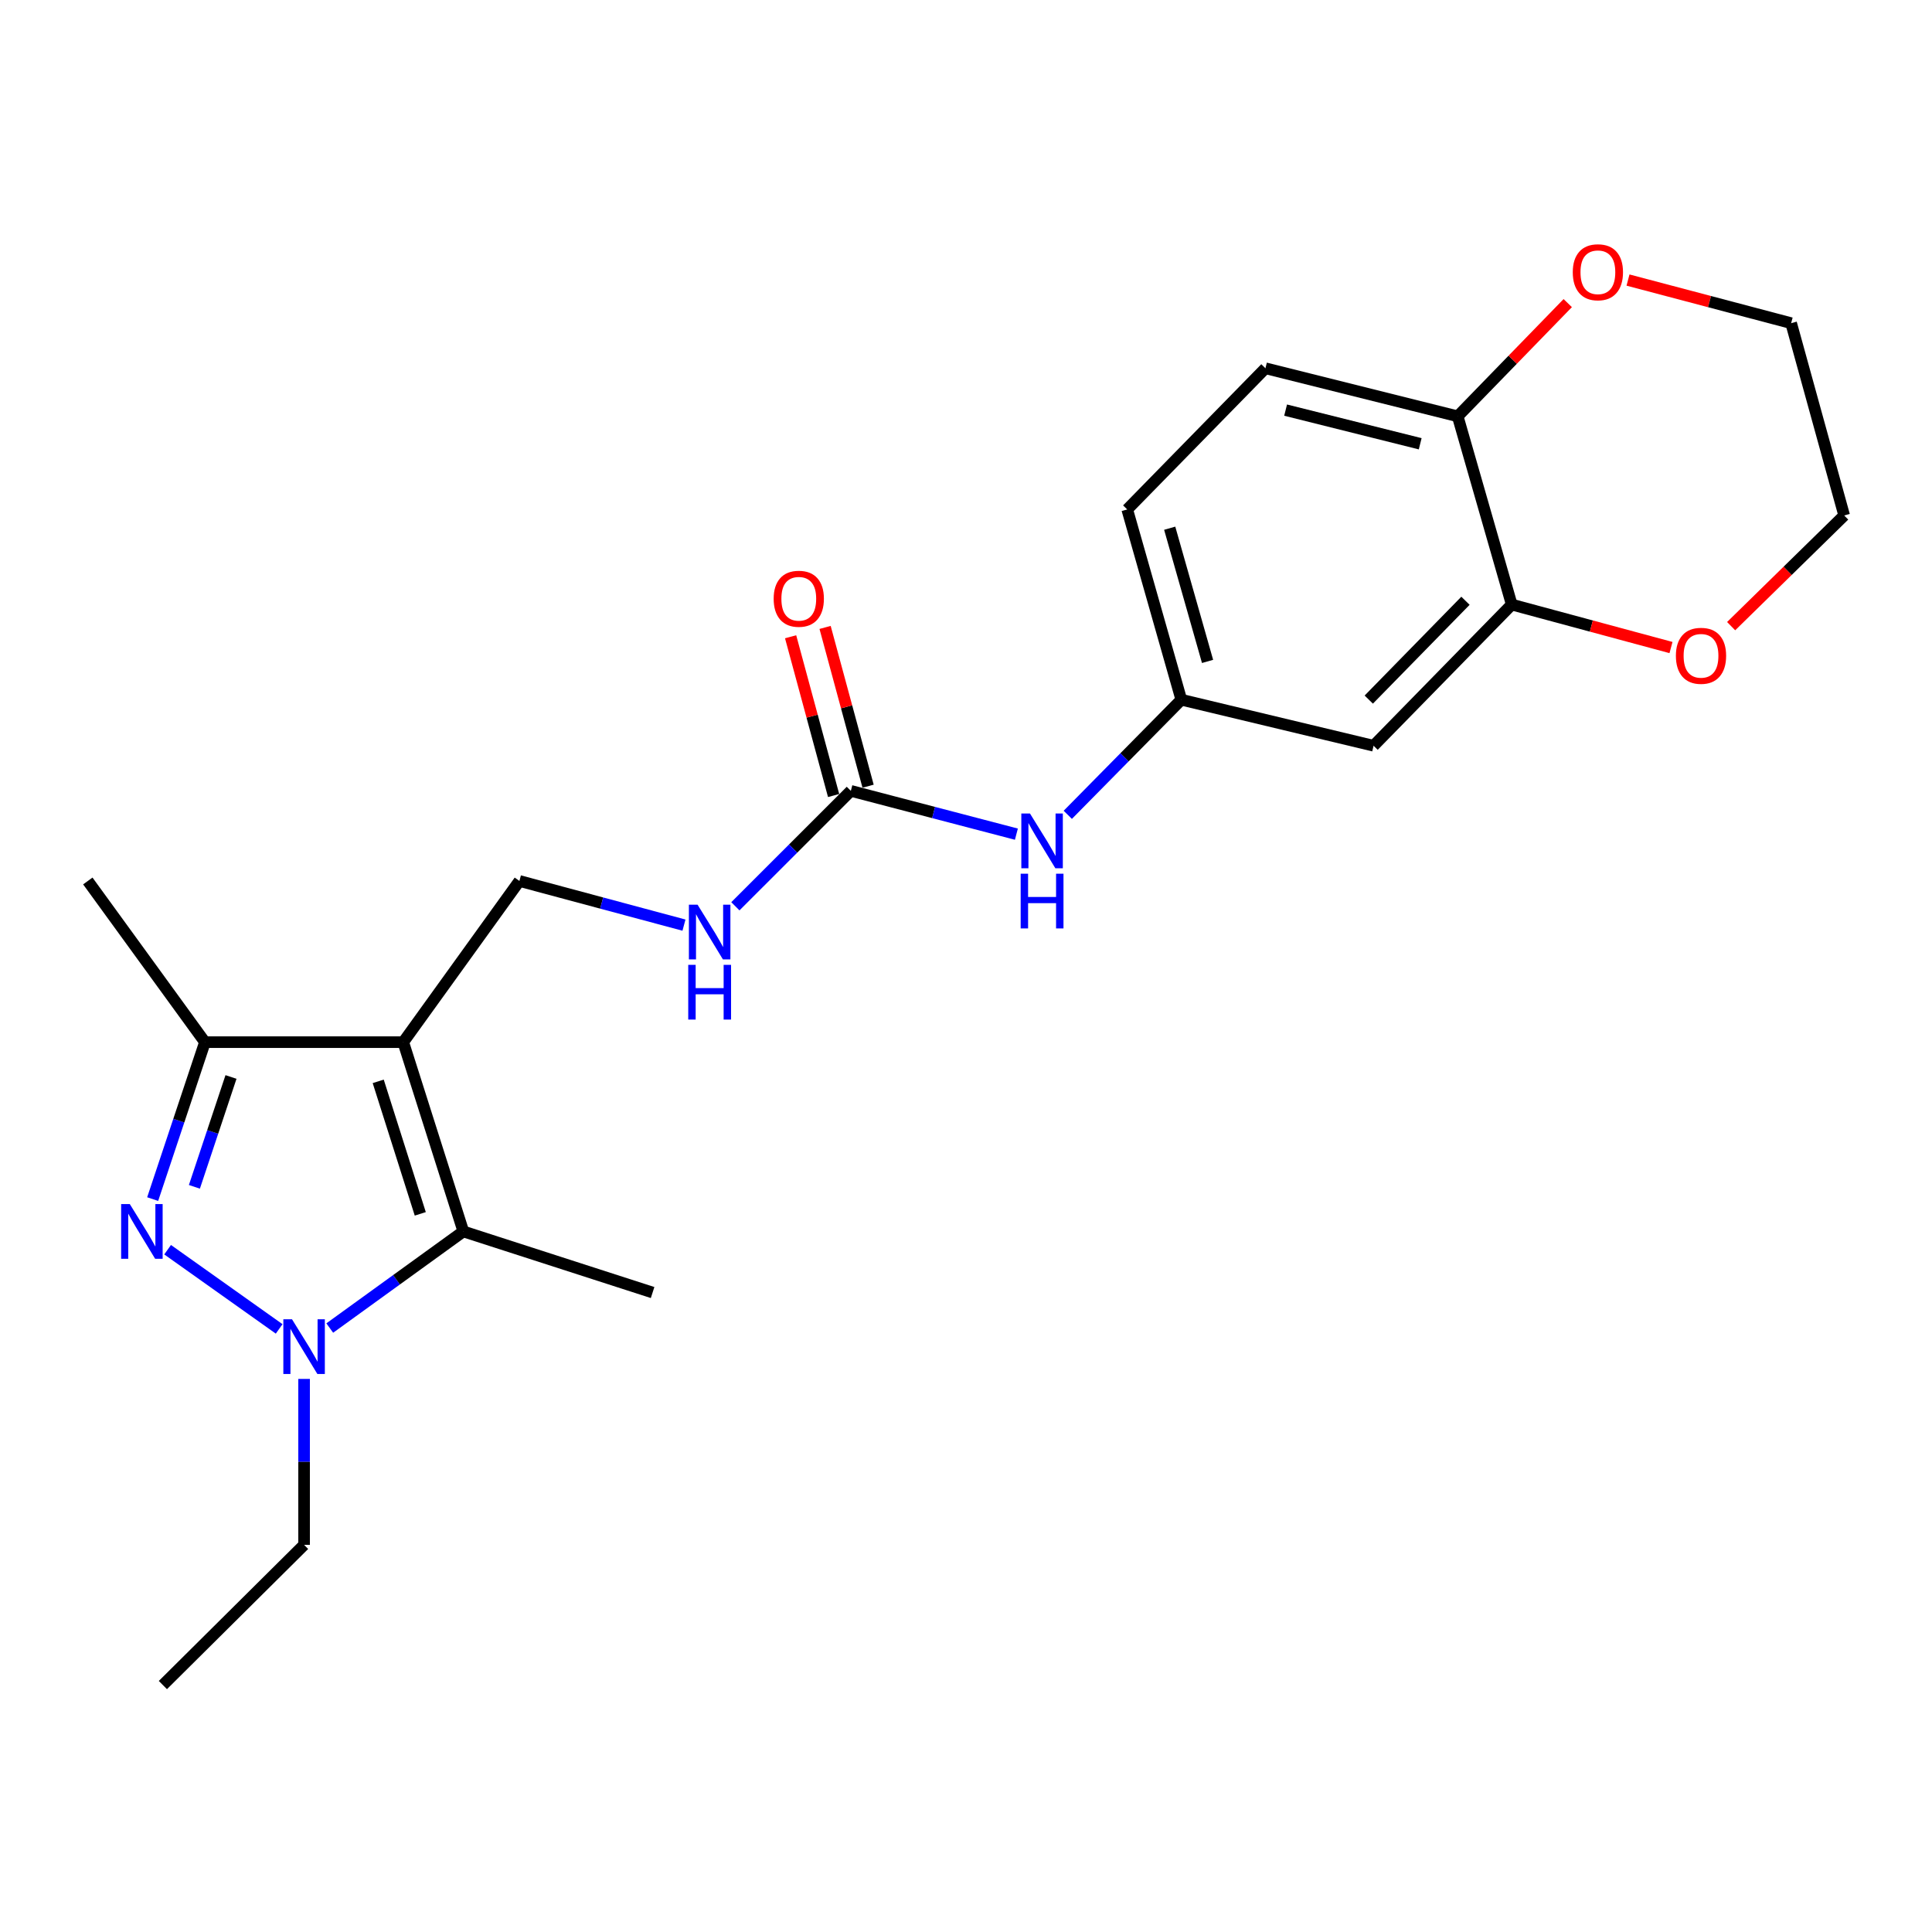 <?xml version='1.0' encoding='iso-8859-1'?>
<svg version='1.1' baseProfile='full'
              xmlns='http://www.w3.org/2000/svg'
                      xmlns:rdkit='http://www.rdkit.org/xml'
                      xmlns:xlink='http://www.w3.org/1999/xlink'
                  xml:space='preserve'
width='1000px' height='1000px' viewBox='0 0 1000 1000'>
<!-- END OF HEADER -->
<rect style='opacity:1.0;fill:#FFFFFF;stroke:none' width='1000' height='1000' x='0' y='0'> </rect>
<path class='bond-2' d='M 208.72,539.417 L 239.82,637.39' style='fill:none;fill-rule:evenodd;stroke:#000000;stroke-width:6px;stroke-linecap:butt;stroke-linejoin:miter;stroke-opacity:1' />
<path class='bond-2' d='M 195.764,559.706 L 217.534,628.288' style='fill:none;fill-rule:evenodd;stroke:#000000;stroke-width:6px;stroke-linecap:butt;stroke-linejoin:miter;stroke-opacity:1' />
<path class='bond-3' d='M 208.72,539.417 L 106.083,539.417' style='fill:none;fill-rule:evenodd;stroke:#000000;stroke-width:6px;stroke-linecap:butt;stroke-linejoin:miter;stroke-opacity:1' />
<path class='bond-5' d='M 208.72,539.417 L 268.845,455.987' style='fill:none;fill-rule:evenodd;stroke:#000000;stroke-width:6px;stroke-linecap:butt;stroke-linejoin:miter;stroke-opacity:1' />
<path class='bond-0' d='M 79.02,620.648 L 92.552,580.033' style='fill:none;fill-rule:evenodd;stroke:#0000FF;stroke-width:6px;stroke-linecap:butt;stroke-linejoin:miter;stroke-opacity:1' />
<path class='bond-0' d='M 92.552,580.033 L 106.083,539.417' style='fill:none;fill-rule:evenodd;stroke:#000000;stroke-width:6px;stroke-linecap:butt;stroke-linejoin:miter;stroke-opacity:1' />
<path class='bond-0' d='M 100.619,614.307 L 110.091,585.876' style='fill:none;fill-rule:evenodd;stroke:#0000FF;stroke-width:6px;stroke-linecap:butt;stroke-linejoin:miter;stroke-opacity:1' />
<path class='bond-0' d='M 110.091,585.876 L 119.563,557.445' style='fill:none;fill-rule:evenodd;stroke:#000000;stroke-width:6px;stroke-linecap:butt;stroke-linejoin:miter;stroke-opacity:1' />
<path class='bond-23' d='M 86.757,646.844 L 144.49,687.838' style='fill:none;fill-rule:evenodd;stroke:#0000FF;stroke-width:6px;stroke-linecap:butt;stroke-linejoin:miter;stroke-opacity:1' />
<path class='bond-1' d='M 170.679,687.395 L 205.249,662.393' style='fill:none;fill-rule:evenodd;stroke:#0000FF;stroke-width:6px;stroke-linecap:butt;stroke-linejoin:miter;stroke-opacity:1' />
<path class='bond-1' d='M 205.249,662.393 L 239.82,637.39' style='fill:none;fill-rule:evenodd;stroke:#000000;stroke-width:6px;stroke-linecap:butt;stroke-linejoin:miter;stroke-opacity:1' />
<path class='bond-16' d='M 157.396,713.727 L 157.396,756.673' style='fill:none;fill-rule:evenodd;stroke:#0000FF;stroke-width:6px;stroke-linecap:butt;stroke-linejoin:miter;stroke-opacity:1' />
<path class='bond-16' d='M 157.396,756.673 L 157.396,799.618' style='fill:none;fill-rule:evenodd;stroke:#000000;stroke-width:6px;stroke-linecap:butt;stroke-linejoin:miter;stroke-opacity:1' />
<path class='bond-18' d='M 239.82,637.39 L 337.783,669.014' style='fill:none;fill-rule:evenodd;stroke:#000000;stroke-width:6px;stroke-linecap:butt;stroke-linejoin:miter;stroke-opacity:1' />
<path class='bond-19' d='M 106.083,539.417 L 45.455,455.987' style='fill:none;fill-rule:evenodd;stroke:#000000;stroke-width:6px;stroke-linecap:butt;stroke-linejoin:miter;stroke-opacity:1' />
<path class='bond-4' d='M 440.398,409.347 L 410.517,439.22' style='fill:none;fill-rule:evenodd;stroke:#000000;stroke-width:6px;stroke-linecap:butt;stroke-linejoin:miter;stroke-opacity:1' />
<path class='bond-4' d='M 410.517,439.22 L 380.635,469.094' style='fill:none;fill-rule:evenodd;stroke:#0000FF;stroke-width:6px;stroke-linecap:butt;stroke-linejoin:miter;stroke-opacity:1' />
<path class='bond-9' d='M 440.398,409.347 L 483.239,420.554' style='fill:none;fill-rule:evenodd;stroke:#000000;stroke-width:6px;stroke-linecap:butt;stroke-linejoin:miter;stroke-opacity:1' />
<path class='bond-9' d='M 483.239,420.554 L 526.081,431.761' style='fill:none;fill-rule:evenodd;stroke:#0000FF;stroke-width:6px;stroke-linecap:butt;stroke-linejoin:miter;stroke-opacity:1' />
<path class='bond-13' d='M 449.321,406.931 L 438.193,365.843' style='fill:none;fill-rule:evenodd;stroke:#000000;stroke-width:6px;stroke-linecap:butt;stroke-linejoin:miter;stroke-opacity:1' />
<path class='bond-13' d='M 438.193,365.843 L 427.065,324.754' style='fill:none;fill-rule:evenodd;stroke:#FF0000;stroke-width:6px;stroke-linecap:butt;stroke-linejoin:miter;stroke-opacity:1' />
<path class='bond-13' d='M 431.476,411.763 L 420.348,370.675' style='fill:none;fill-rule:evenodd;stroke:#000000;stroke-width:6px;stroke-linecap:butt;stroke-linejoin:miter;stroke-opacity:1' />
<path class='bond-13' d='M 420.348,370.675 L 409.221,329.587' style='fill:none;fill-rule:evenodd;stroke:#FF0000;stroke-width:6px;stroke-linecap:butt;stroke-linejoin:miter;stroke-opacity:1' />
<path class='bond-8' d='M 268.845,455.987 L 311.434,467.417' style='fill:none;fill-rule:evenodd;stroke:#000000;stroke-width:6px;stroke-linecap:butt;stroke-linejoin:miter;stroke-opacity:1' />
<path class='bond-8' d='M 311.434,467.417 L 354.022,478.847' style='fill:none;fill-rule:evenodd;stroke:#0000FF;stroke-width:6px;stroke-linecap:butt;stroke-linejoin:miter;stroke-opacity:1' />
<path class='bond-6' d='M 782.468,312.925 L 710.963,386.002' style='fill:none;fill-rule:evenodd;stroke:#000000;stroke-width:6px;stroke-linecap:butt;stroke-linejoin:miter;stroke-opacity:1' />
<path class='bond-6' d='M 758.528,310.956 L 708.475,362.11' style='fill:none;fill-rule:evenodd;stroke:#000000;stroke-width:6px;stroke-linecap:butt;stroke-linejoin:miter;stroke-opacity:1' />
<path class='bond-12' d='M 782.468,312.925 L 823.686,324.047' style='fill:none;fill-rule:evenodd;stroke:#000000;stroke-width:6px;stroke-linecap:butt;stroke-linejoin:miter;stroke-opacity:1' />
<path class='bond-12' d='M 823.686,324.047 L 864.905,335.169' style='fill:none;fill-rule:evenodd;stroke:#FF0000;stroke-width:6px;stroke-linecap:butt;stroke-linejoin:miter;stroke-opacity:1' />
<path class='bond-24' d='M 782.468,312.925 L 754.501,215.485' style='fill:none;fill-rule:evenodd;stroke:#000000;stroke-width:6px;stroke-linecap:butt;stroke-linejoin:miter;stroke-opacity:1' />
<path class='bond-7' d='M 710.963,386.002 L 611.449,362.173' style='fill:none;fill-rule:evenodd;stroke:#000000;stroke-width:6px;stroke-linecap:butt;stroke-linejoin:miter;stroke-opacity:1' />
<path class='bond-11' d='M 552.684,421.75 L 582.066,391.962' style='fill:none;fill-rule:evenodd;stroke:#0000FF;stroke-width:6px;stroke-linecap:butt;stroke-linejoin:miter;stroke-opacity:1' />
<path class='bond-11' d='M 582.066,391.962 L 611.449,362.173' style='fill:none;fill-rule:evenodd;stroke:#000000;stroke-width:6px;stroke-linecap:butt;stroke-linejoin:miter;stroke-opacity:1' />
<path class='bond-10' d='M 754.501,215.485 L 654.987,190.609' style='fill:none;fill-rule:evenodd;stroke:#000000;stroke-width:6px;stroke-linecap:butt;stroke-linejoin:miter;stroke-opacity:1' />
<path class='bond-10' d='M 735.09,229.69 L 665.43,212.276' style='fill:none;fill-rule:evenodd;stroke:#000000;stroke-width:6px;stroke-linecap:butt;stroke-linejoin:miter;stroke-opacity:1' />
<path class='bond-14' d='M 754.501,215.485 L 782.981,186.187' style='fill:none;fill-rule:evenodd;stroke:#000000;stroke-width:6px;stroke-linecap:butt;stroke-linejoin:miter;stroke-opacity:1' />
<path class='bond-14' d='M 782.981,186.187 L 811.461,156.888' style='fill:none;fill-rule:evenodd;stroke:#FF0000;stroke-width:6px;stroke-linecap:butt;stroke-linejoin:miter;stroke-opacity:1' />
<path class='bond-17' d='M 611.449,362.173 L 583.45,263.686' style='fill:none;fill-rule:evenodd;stroke:#000000;stroke-width:6px;stroke-linecap:butt;stroke-linejoin:miter;stroke-opacity:1' />
<path class='bond-17' d='M 625.032,342.345 L 605.433,273.404' style='fill:none;fill-rule:evenodd;stroke:#000000;stroke-width:6px;stroke-linecap:butt;stroke-linejoin:miter;stroke-opacity:1' />
<path class='bond-20' d='M 896.034,324.093 L 925.29,295.446' style='fill:none;fill-rule:evenodd;stroke:#FF0000;stroke-width:6px;stroke-linecap:butt;stroke-linejoin:miter;stroke-opacity:1' />
<path class='bond-20' d='M 925.29,295.446 L 954.545,266.798' style='fill:none;fill-rule:evenodd;stroke:#000000;stroke-width:6px;stroke-linecap:butt;stroke-linejoin:miter;stroke-opacity:1' />
<path class='bond-21' d='M 842.651,144.957 L 884.871,156.115' style='fill:none;fill-rule:evenodd;stroke:#FF0000;stroke-width:6px;stroke-linecap:butt;stroke-linejoin:miter;stroke-opacity:1' />
<path class='bond-21' d='M 884.871,156.115 L 927.092,167.274' style='fill:none;fill-rule:evenodd;stroke:#000000;stroke-width:6px;stroke-linecap:butt;stroke-linejoin:miter;stroke-opacity:1' />
<path class='bond-15' d='M 654.987,190.609 L 583.45,263.686' style='fill:none;fill-rule:evenodd;stroke:#000000;stroke-width:6px;stroke-linecap:butt;stroke-linejoin:miter;stroke-opacity:1' />
<path class='bond-22' d='M 157.396,799.618 L 84.309,872.181' style='fill:none;fill-rule:evenodd;stroke:#000000;stroke-width:6px;stroke-linecap:butt;stroke-linejoin:miter;stroke-opacity:1' />
<path class='bond-25' d='M 954.545,266.798 L 927.092,167.274' style='fill:none;fill-rule:evenodd;stroke:#000000;stroke-width:6px;stroke-linecap:butt;stroke-linejoin:miter;stroke-opacity:1' />
<path  class='atom-1' d='M 67.183 623.23
L 76.463 638.23
Q 77.382 639.71, 78.862 642.39
Q 80.343 645.07, 80.422 645.23
L 80.422 623.23
L 84.183 623.23
L 84.183 651.55
L 80.302 651.55
L 70.343 635.15
Q 69.183 633.23, 67.942 631.03
Q 66.743 628.83, 66.382 628.15
L 66.382 651.55
L 62.703 651.55
L 62.703 623.23
L 67.183 623.23
' fill='#0000FF'/>
<path  class='atom-2' d='M 151.136 682.842
L 160.416 697.842
Q 161.336 699.322, 162.816 702.002
Q 164.296 704.682, 164.376 704.842
L 164.376 682.842
L 168.136 682.842
L 168.136 711.162
L 164.256 711.162
L 154.296 694.762
Q 153.136 692.842, 151.896 690.642
Q 150.696 688.442, 150.336 687.762
L 150.336 711.162
L 146.656 711.162
L 146.656 682.842
L 151.136 682.842
' fill='#0000FF'/>
<path  class='atom-9' d='M 361.051 468.254
L 370.331 483.254
Q 371.251 484.734, 372.731 487.414
Q 374.211 490.094, 374.291 490.254
L 374.291 468.254
L 378.051 468.254
L 378.051 496.574
L 374.171 496.574
L 364.211 480.174
Q 363.051 478.254, 361.811 476.054
Q 360.611 473.854, 360.251 473.174
L 360.251 496.574
L 356.571 496.574
L 356.571 468.254
L 361.051 468.254
' fill='#0000FF'/>
<path  class='atom-9' d='M 356.231 499.406
L 360.071 499.406
L 360.071 511.446
L 374.551 511.446
L 374.551 499.406
L 378.391 499.406
L 378.391 527.726
L 374.551 527.726
L 374.551 514.646
L 360.071 514.646
L 360.071 527.726
L 356.231 527.726
L 356.231 499.406
' fill='#0000FF'/>
<path  class='atom-10' d='M 533.118 421.08
L 542.398 436.08
Q 543.318 437.56, 544.798 440.24
Q 546.278 442.92, 546.358 443.08
L 546.358 421.08
L 550.118 421.08
L 550.118 449.4
L 546.238 449.4
L 536.278 433
Q 535.118 431.08, 533.878 428.88
Q 532.678 426.68, 532.318 426
L 532.318 449.4
L 528.638 449.4
L 528.638 421.08
L 533.118 421.08
' fill='#0000FF'/>
<path  class='atom-10' d='M 528.298 452.232
L 532.138 452.232
L 532.138 464.272
L 546.618 464.272
L 546.618 452.232
L 550.458 452.232
L 550.458 480.552
L 546.618 480.552
L 546.618 467.472
L 532.138 467.472
L 532.138 480.552
L 528.298 480.552
L 528.298 452.232
' fill='#0000FF'/>
<path  class='atom-13' d='M 867.441 339.442
Q 867.441 332.642, 870.801 328.842
Q 874.161 325.042, 880.441 325.042
Q 886.721 325.042, 890.081 328.842
Q 893.441 332.642, 893.441 339.442
Q 893.441 346.322, 890.041 350.242
Q 886.641 354.122, 880.441 354.122
Q 874.201 354.122, 870.801 350.242
Q 867.441 346.362, 867.441 339.442
M 880.441 350.922
Q 884.761 350.922, 887.081 348.042
Q 889.441 345.122, 889.441 339.442
Q 889.441 333.882, 887.081 331.082
Q 884.761 328.242, 880.441 328.242
Q 876.121 328.242, 873.761 331.042
Q 871.441 333.842, 871.441 339.442
Q 871.441 345.162, 873.761 348.042
Q 876.121 350.922, 880.441 350.922
' fill='#FF0000'/>
<path  class='atom-14' d='M 400.448 309.913
Q 400.448 303.113, 403.808 299.313
Q 407.168 295.513, 413.448 295.513
Q 419.728 295.513, 423.088 299.313
Q 426.448 303.113, 426.448 309.913
Q 426.448 316.793, 423.048 320.713
Q 419.648 324.593, 413.448 324.593
Q 407.208 324.593, 403.808 320.713
Q 400.448 316.833, 400.448 309.913
M 413.448 321.393
Q 417.768 321.393, 420.088 318.513
Q 422.448 315.593, 422.448 309.913
Q 422.448 304.353, 420.088 301.553
Q 417.768 298.713, 413.448 298.713
Q 409.128 298.713, 406.768 301.513
Q 404.448 304.313, 404.448 309.913
Q 404.448 315.633, 406.768 318.513
Q 409.128 321.393, 413.448 321.393
' fill='#FF0000'/>
<path  class='atom-15' d='M 814.064 140.917
Q 814.064 134.117, 817.424 130.317
Q 820.784 126.517, 827.064 126.517
Q 833.344 126.517, 836.704 130.317
Q 840.064 134.117, 840.064 140.917
Q 840.064 147.797, 836.664 151.717
Q 833.264 155.597, 827.064 155.597
Q 820.824 155.597, 817.424 151.717
Q 814.064 147.837, 814.064 140.917
M 827.064 152.397
Q 831.384 152.397, 833.704 149.517
Q 836.064 146.597, 836.064 140.917
Q 836.064 135.357, 833.704 132.557
Q 831.384 129.717, 827.064 129.717
Q 822.744 129.717, 820.384 132.517
Q 818.064 135.317, 818.064 140.917
Q 818.064 146.637, 820.384 149.517
Q 822.744 152.397, 827.064 152.397
' fill='#FF0000'/>
</svg>

